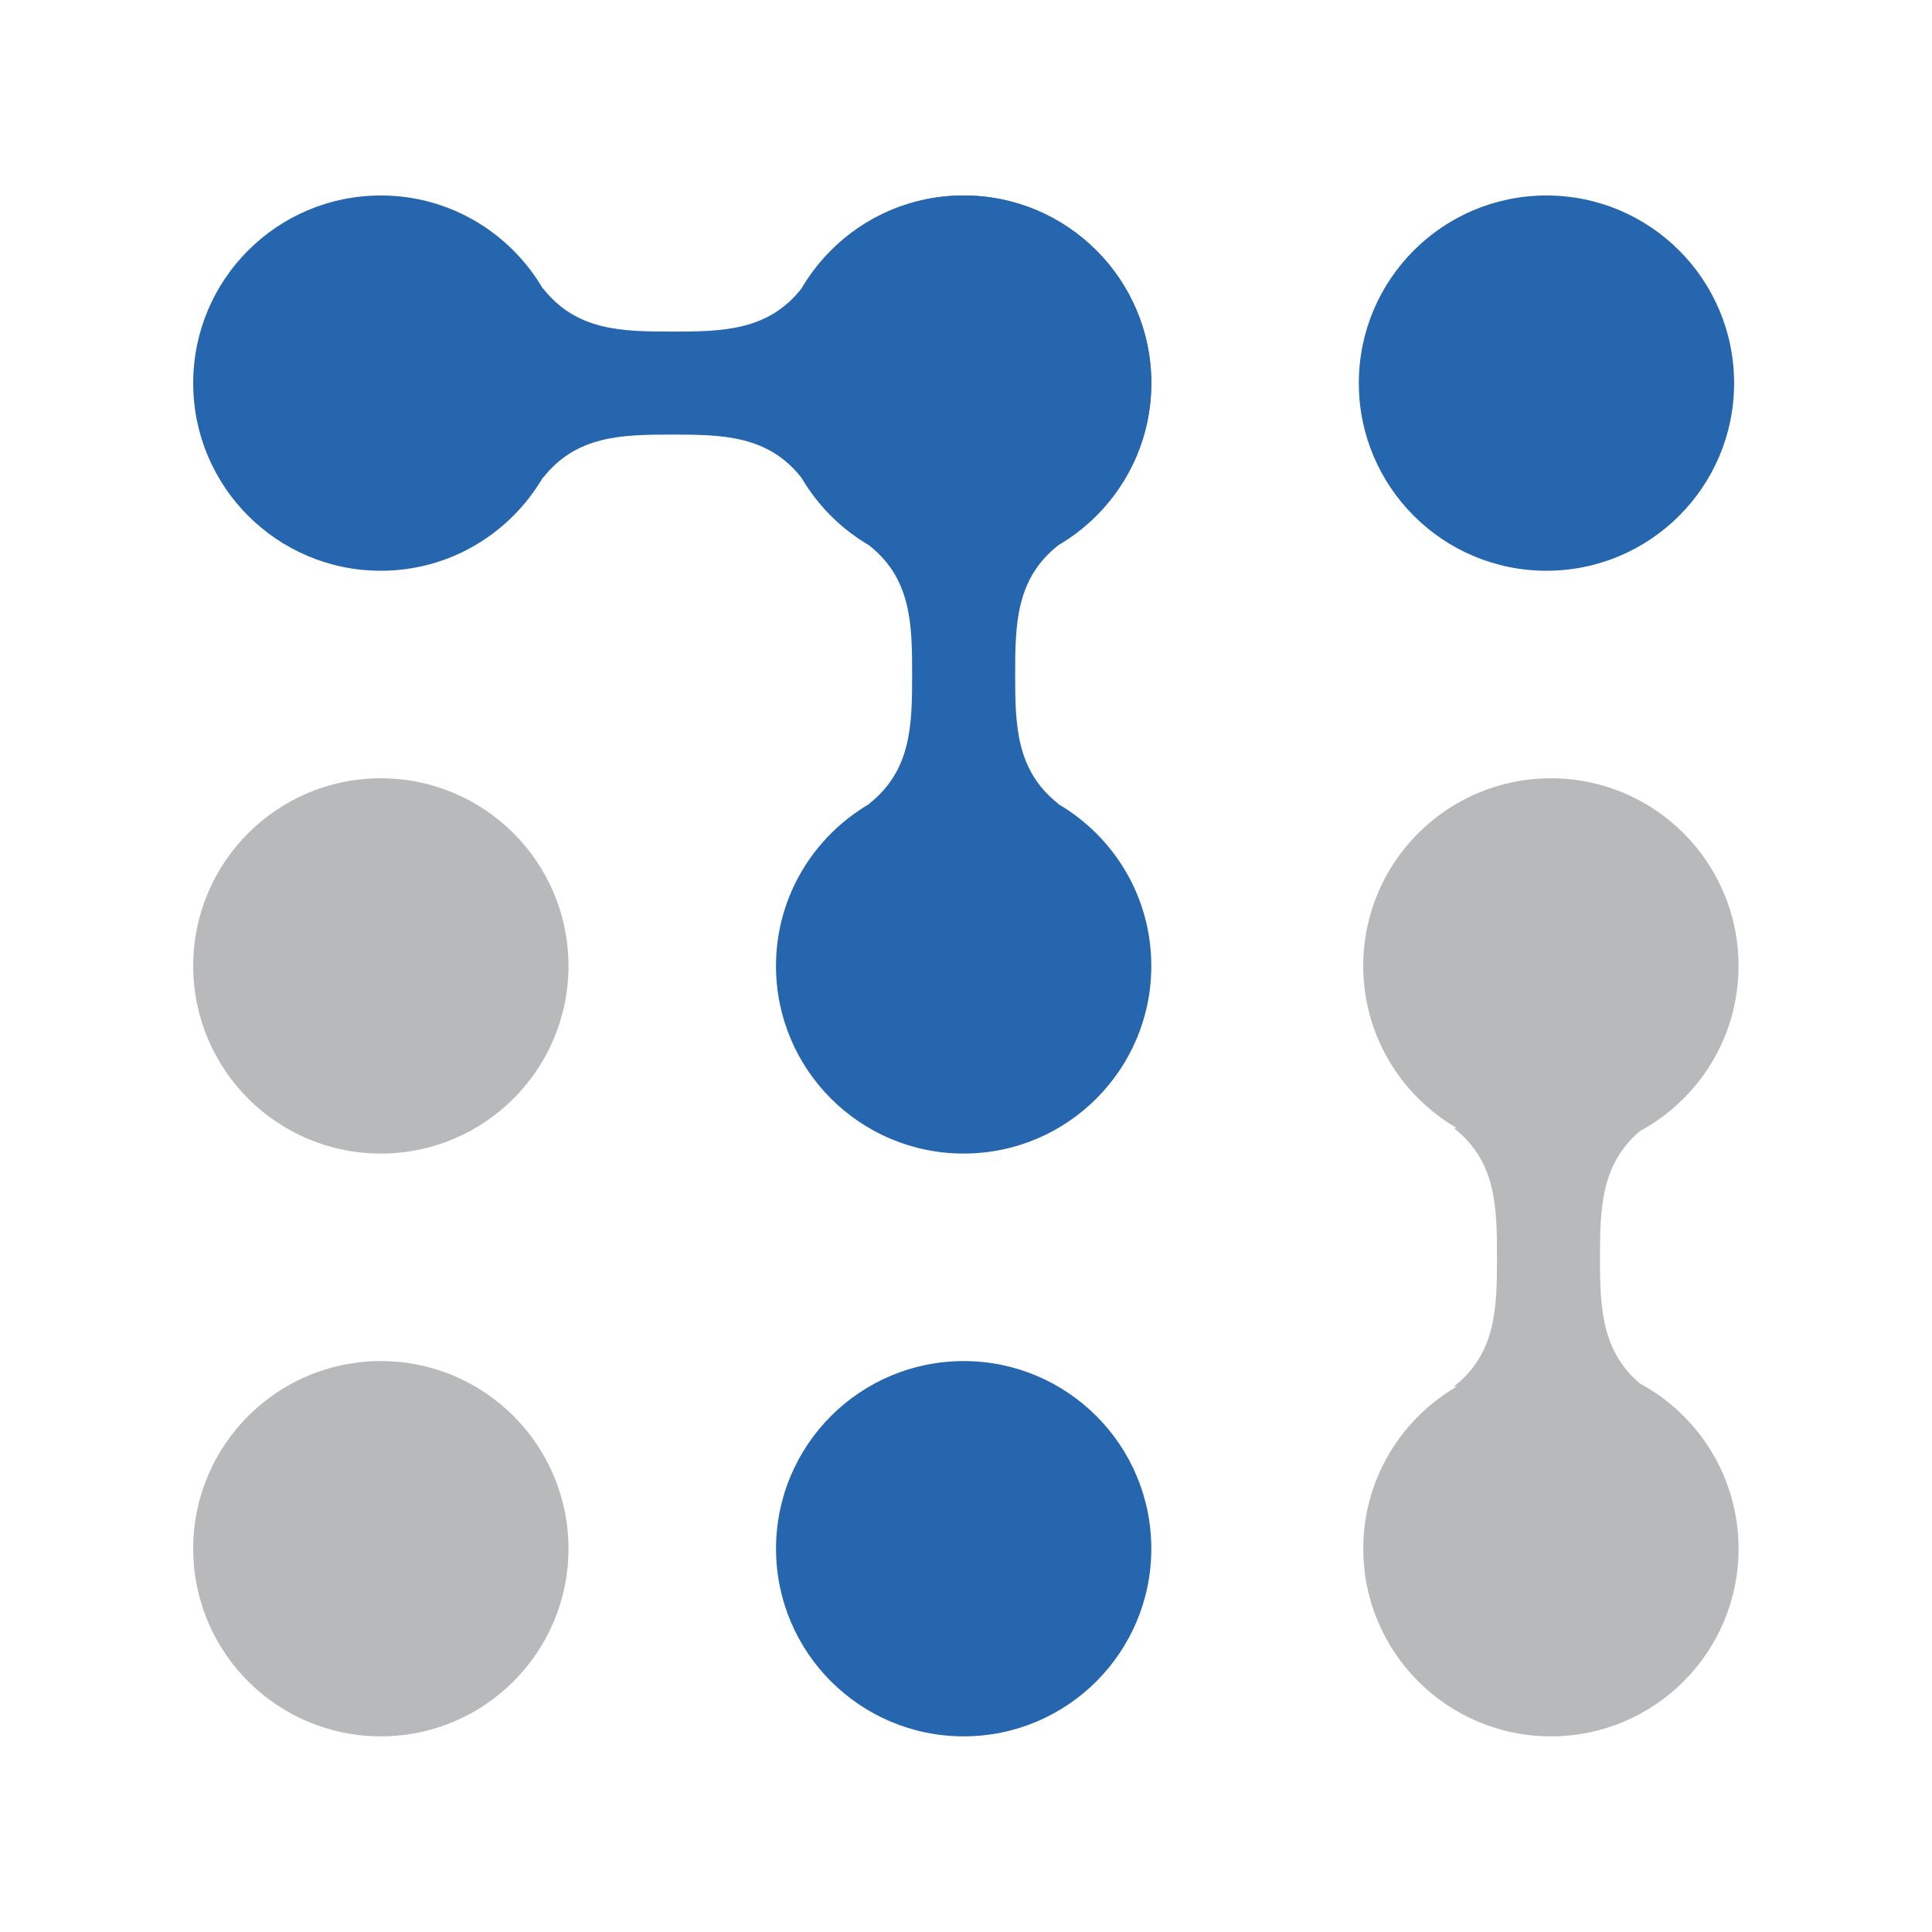 <?xml version="1.0" encoding="UTF-8" standalone="no"?>
<svg
   version="1.1"
   viewBox="0 0 100 100"
   xml:space="preserve"
   id="svg12"
   sodipodi:docname="Techdirt icon.svg"
   width="100"
   height="100"
   inkscape:version="1.4 (86a8ad7, 2024-10-11)"
   xmlns:inkscape="http://www.inkscape.org/namespaces/inkscape"
   xmlns:sodipodi="http://sodipodi.sourceforge.net/DTD/sodipodi-0.dtd"
   xmlns="http://www.w3.org/2000/svg"
   xmlns:svg="http://www.w3.org/2000/svg"
   xmlns:rdf="http://www.w3.org/1999/02/22-rdf-syntax-ns#"
   xmlns:cc="http://creativecommons.org/ns#"
   xmlns:dc="http://purl.org/dc/elements/1.1/"><defs
   id="defs12" /><sodipodi:namedview
   id="namedview12"
   pagecolor="#ffffff"
   bordercolor="#000000"
   borderopacity="0.25"
   inkscape:showpageshadow="2"
   inkscape:pageopacity="0.0"
   inkscape:pagecheckerboard="0"
   inkscape:deskcolor="#d1d1d1"
   inkscape:zoom="2.1731748"
   inkscape:cx="18.866407"
   inkscape:cy="129.07383"
   inkscape:window-width="3840"
   inkscape:window-height="2054"
   inkscape:window-x="-11"
   inkscape:window-y="-11"
   inkscape:window-maximized="1"
   inkscape:current-layer="svg12" />
<title
   id="title1">Techdirt logo</title>
<desc
   id="desc1">Technology news website specialising in legal and policy section</desc>
		<g
   id="g12"
   transform="translate(10,10.116)"><g
     fill="#2566af"
     id="g3"
     transform="matrix(1.837,0,0,1.837,0,-1.135)"
     style="stroke-width:0.544">
				<circle
   cx="38.13"
   cy="5.906"
   r="5.287"
   id="circle1"
   style="stroke-width:0.544" />
				<circle
   cx="21.708"
   cy="5.906"
   r="5.288"
   id="circle2"
   style="stroke-width:0.544" />
				<circle
   cx="21.709"
   cy="38.748"
   r="5.287"
   id="circle3"
   style="stroke-width:0.544" />
				<path
   d="m 24.362,17.759 h 0.015 c -1.195,-0.938 -1.217,-2.223 -1.217,-3.642 0,-1.419 0.022,-2.705 1.217,-3.643 h -0.015 c 1.574,-0.916 2.635,-2.616 2.635,-4.568 0,-2.921 -2.368,-5.287 -5.287,-5.287 -1.953,0 -3.654,1.061 -4.569,2.634 V 3.238 C 16.203,4.432 14.918,4.454 13.499,4.454 12.08,4.454 10.795,4.433 9.858,3.238 V 3.253 C 8.94,1.68 7.24,0.619 5.288,0.619 2.367,0.619 0,2.985 0,5.906 c 0,2.92 2.367,5.287 5.288,5.287 1.952,0 3.653,-1.062 4.569,-2.635 v 0.016 c 0.938,-1.195 2.222,-1.218 3.641,-1.218 1.419,0 2.704,0.022 3.642,1.218 V 8.559 c 0.461,0.793 1.123,1.454 1.917,1.916 h -0.016 c 1.195,0.938 1.216,2.224 1.216,3.643 0,1.419 -0.021,2.704 -1.216,3.642 h 0.014 c -1.573,0.916 -2.634,2.616 -2.634,4.568 0,2.919 2.367,5.286 5.288,5.286 2.919,0 5.287,-2.367 5.287,-5.286 0,-1.953 -1.06,-3.653 -2.634,-4.569 z"
   id="path3"
   style="stroke-width:0.544" />
		</g><g
     fill="#b8b9bb"
     id="g5"
     transform="matrix(1.837,0,0,1.837,0,-1.135)"
     style="stroke-width:0.544">
		<circle
   cx="5.287"
   cy="22.327"
   r="5.287"
   id="circle4"
   style="stroke-width:0.544" />
		<path
   d="m 40.76,34.092 c -1.091,-0.93 -1.122,-2.178 -1.122,-3.553 0,-1.379 0.03,-2.627 1.126,-3.559 1.654,-0.893 2.778,-2.643 2.778,-4.653 0,-2.92 -2.367,-5.287 -5.287,-5.287 -2.92,0 -5.288,2.367 -5.288,5.287 0,1.952 1.062,3.653 2.637,4.569 H 35.52 c 1.194,0.938 1.216,2.223 1.216,3.643 0,1.418 -0.021,2.703 -1.216,3.641 h 0.082 c -1.573,0.916 -2.634,2.617 -2.634,4.568 0,2.92 2.368,5.287 5.288,5.287 2.92,0 5.287,-2.367 5.287,-5.287 -10e-4,-2.014 -1.127,-3.764 -2.783,-4.656 z"
   id="path4"
   style="stroke-width:0.544" />
		<circle
   cx="5.287"
   cy="38.748"
   r="5.287"
   id="circle5"
   style="stroke-width:0.544" /></g></g></svg>
